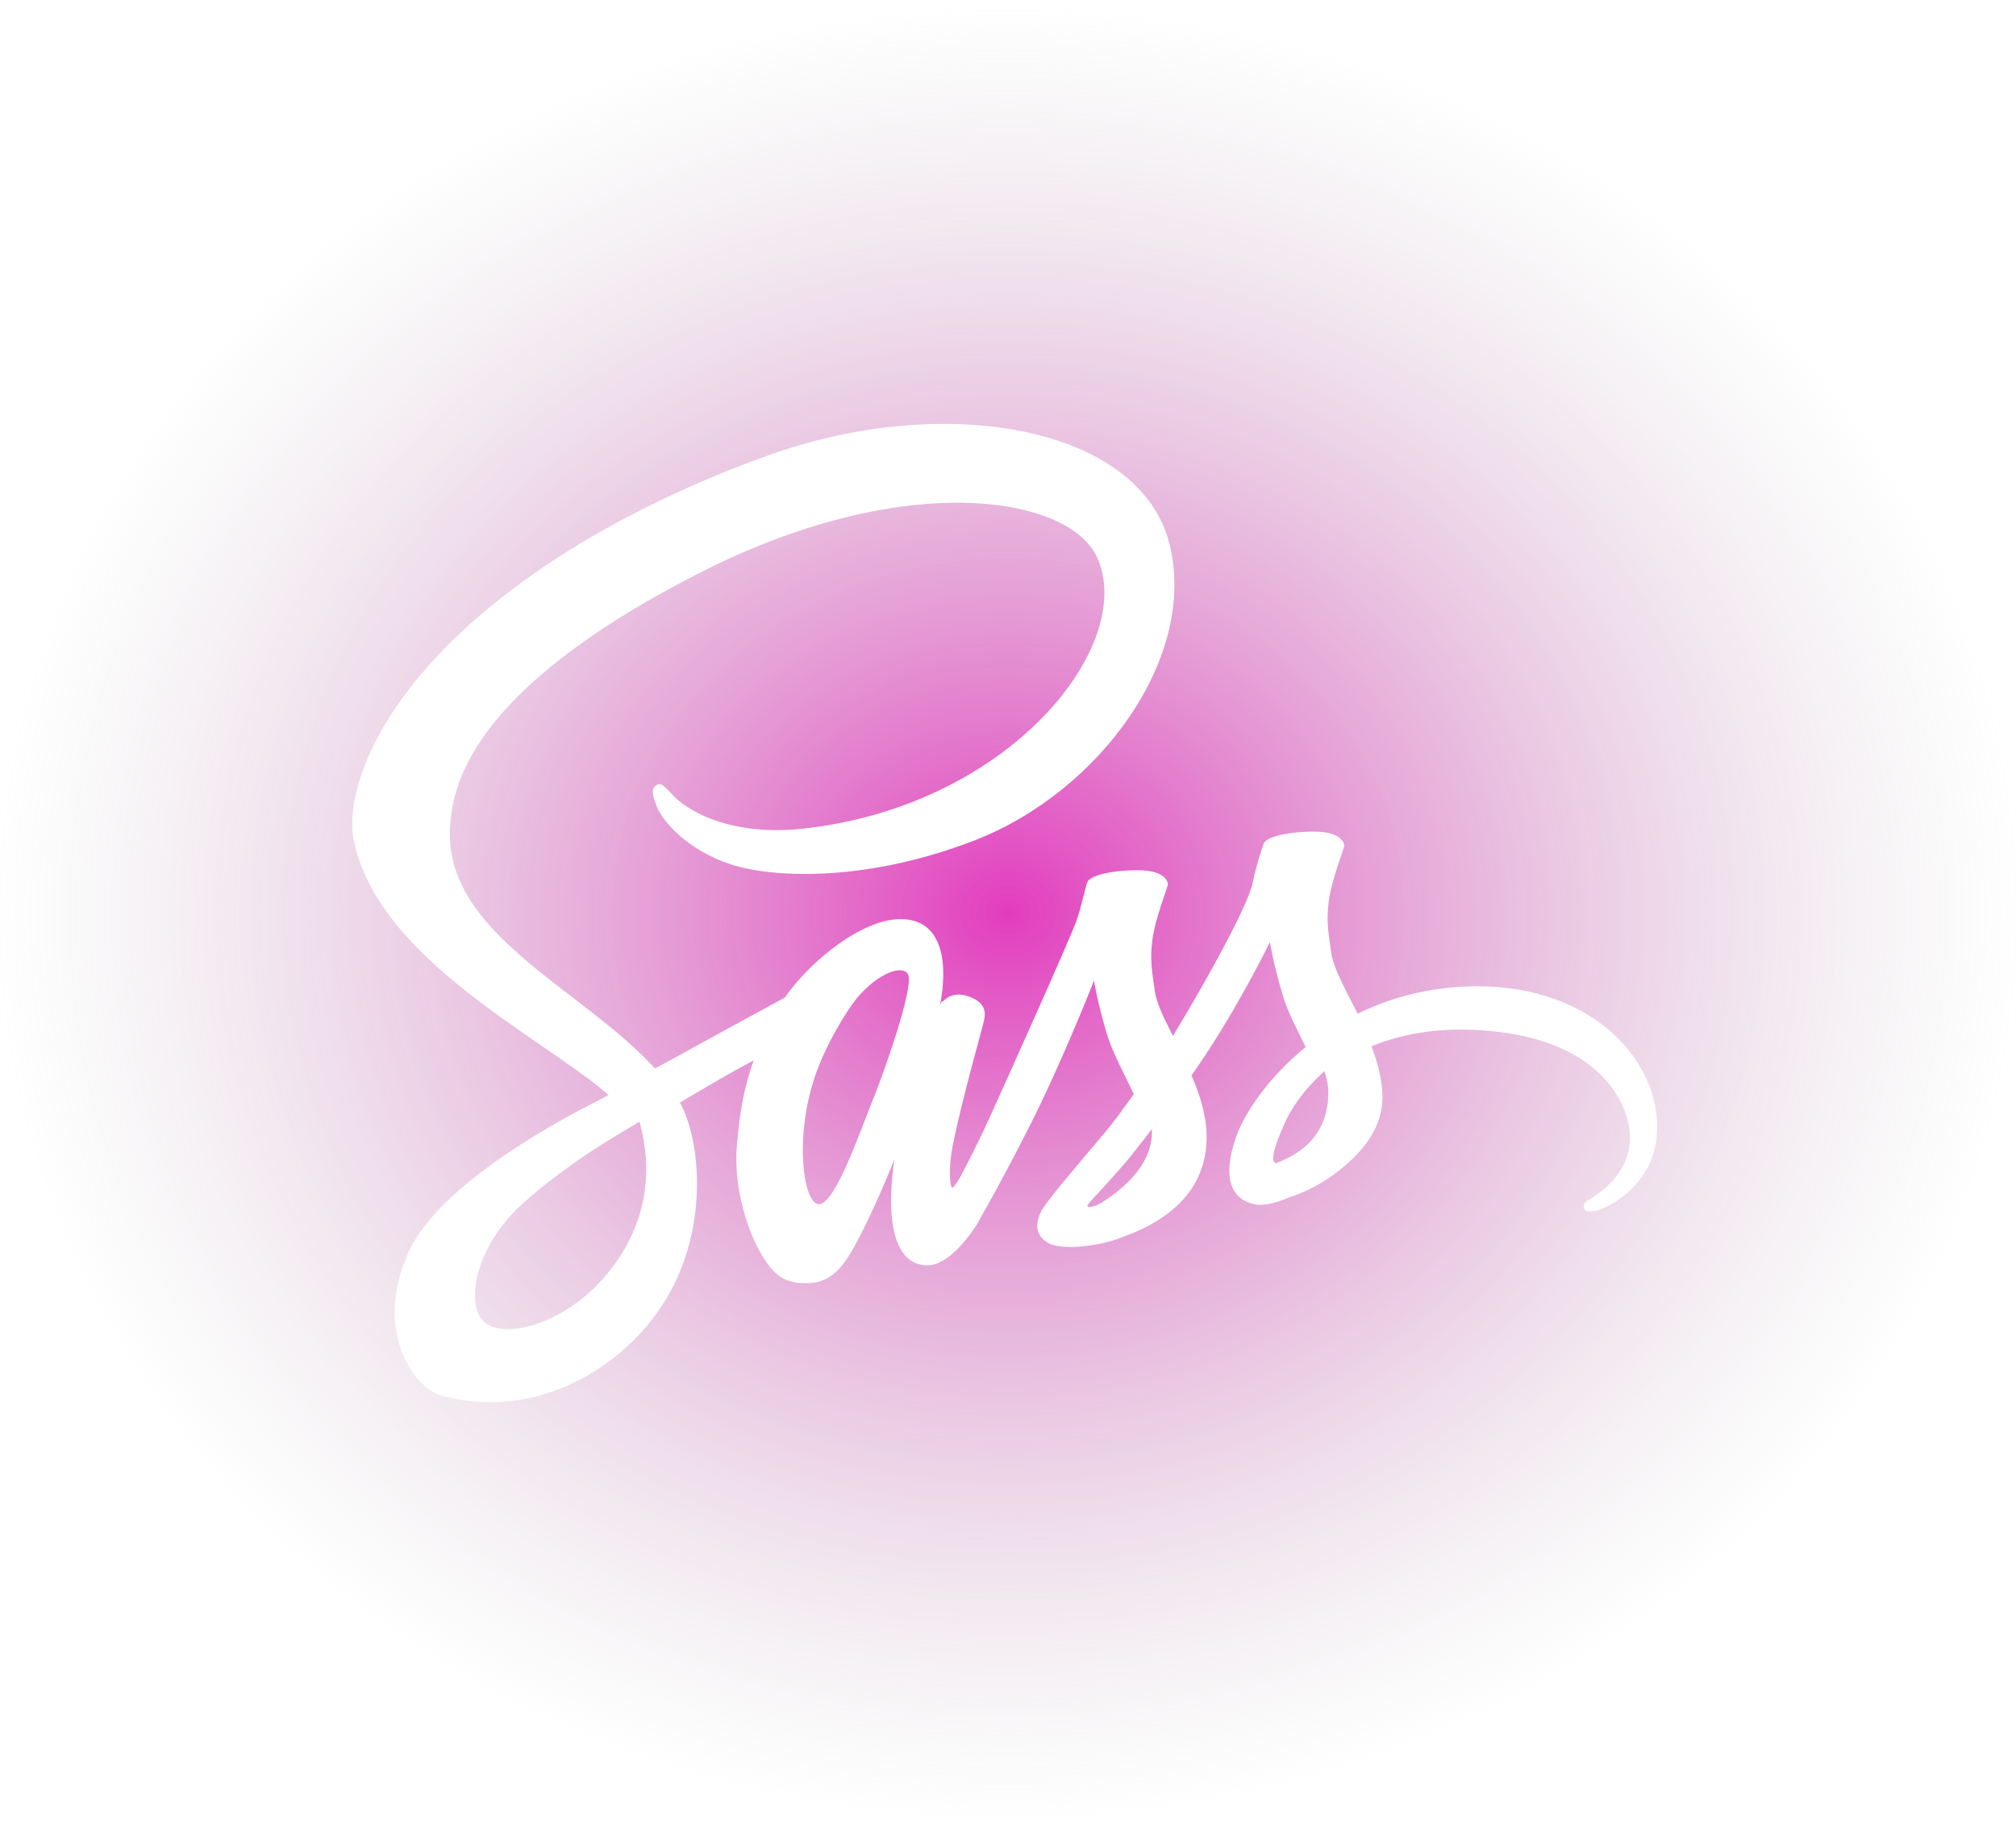 <svg width="309" height="280" viewBox="0 0 309 280" fill="none" xmlns="http://www.w3.org/2000/svg">
<rect width="309" height="280" fill="url(#paint0_radial_12_35)"/>
<g clip-path="url(#clip0_12_35)">
<path d="M226.211 151.215C219.234 151.252 213.169 152.932 208.091 155.416C206.228 151.727 204.365 148.439 204.036 146.028C203.671 143.215 203.233 141.498 203.671 138.137C204.109 134.776 206.082 129.99 206.046 129.625C206.009 129.259 205.607 127.542 201.589 127.506C197.57 127.469 194.1 128.273 193.698 129.333C193.296 130.392 192.529 132.803 192.017 135.287C191.323 138.94 183.98 151.982 179.779 158.814C178.427 156.147 177.258 153.809 177.003 151.946C176.637 149.133 176.199 147.416 176.637 144.055C177.076 140.694 179.049 135.908 179.012 135.543C178.975 135.178 178.574 133.461 174.555 133.424C170.537 133.388 167.066 134.191 166.664 135.251C166.262 136.31 165.824 138.794 164.984 141.205C164.143 143.617 154.389 165.39 151.832 171.015C150.517 173.901 149.385 176.203 148.581 177.774C148.581 177.774 148.544 177.883 148.435 178.066C147.741 179.418 147.339 180.148 147.339 180.148C147.339 180.148 147.339 180.148 147.339 180.185C146.791 181.171 146.206 182.085 145.914 182.085C145.695 182.085 145.293 179.454 145.987 175.874C147.448 168.312 150.919 156.549 150.882 156.147C150.882 155.928 151.54 153.882 148.617 152.823C145.768 151.763 144.745 153.517 144.489 153.517C144.234 153.517 144.051 154.138 144.051 154.138C144.051 154.138 147.229 140.913 137.987 140.913C132.215 140.913 124.251 147.233 120.305 152.932C117.821 154.284 112.524 157.17 106.861 160.275C104.706 161.481 102.478 162.686 100.395 163.819C100.249 163.673 100.103 163.49 99.957 163.344C88.778 151.398 68.101 142.959 68.978 126.921C69.307 121.076 71.316 105.733 108.688 87.102C139.448 71.941 163.924 76.142 168.162 85.458C174.226 98.755 155.047 123.451 123.264 127.031C111.136 128.383 104.779 123.707 103.172 121.953C101.491 120.127 101.236 120.017 100.615 120.382C99.592 120.93 100.249 122.574 100.615 123.524C101.564 126.008 105.473 130.392 112.086 132.547C117.931 134.447 132.142 135.506 149.348 128.858C168.6 121.405 183.652 100.692 179.231 83.339C174.811 65.731 145.585 59.922 117.931 69.749C101.491 75.594 83.664 84.8 70.841 96.783C55.607 111.03 53.196 123.414 54.182 128.602C57.726 147.014 83.116 158.996 93.272 167.874C92.76 168.166 92.285 168.422 91.883 168.641C86.805 171.162 67.444 181.281 62.621 191.985C57.142 204.113 63.498 212.808 67.699 213.977C80.741 217.594 94.148 211.091 101.345 200.351C108.542 189.61 107.665 175.655 104.341 169.262C104.304 169.189 104.268 169.116 104.195 169.043C105.51 168.276 106.861 167.472 108.177 166.705C110.77 165.17 113.328 163.746 115.52 162.577C114.277 165.974 113.364 170.029 112.926 175.874C112.378 182.742 115.191 191.656 118.88 195.163C120.524 196.697 122.461 196.734 123.703 196.734C128.013 196.734 129.95 193.154 132.105 188.916C134.735 183.729 137.11 177.701 137.11 177.701C137.11 177.701 134.151 193.994 142.188 193.994C145.11 193.994 148.069 190.195 149.385 188.259C149.385 188.295 149.385 188.295 149.385 188.295C149.385 188.295 149.458 188.185 149.604 187.93C149.896 187.455 150.079 187.163 150.079 187.163C150.079 187.163 150.079 187.126 150.079 187.089C151.248 185.044 153.878 180.404 157.787 172.696C162.828 162.759 167.687 150.338 167.687 150.338C167.687 150.338 168.125 153.371 169.623 158.412C170.5 161.371 172.327 164.622 173.788 167.764C172.619 169.408 171.888 170.321 171.888 170.321C171.888 170.321 171.888 170.321 171.925 170.358C170.975 171.6 169.952 172.952 168.82 174.267C164.838 179.016 160.088 184.459 159.431 186.03C158.664 187.893 158.846 189.245 160.308 190.341C161.367 191.145 163.267 191.254 165.203 191.145C168.783 190.889 171.304 190.012 172.546 189.464C174.482 188.77 176.747 187.711 178.866 186.14C182.775 183.254 185.149 179.126 184.93 173.682C184.821 170.687 183.834 167.691 182.629 164.878C182.994 164.367 183.323 163.855 183.688 163.344C189.862 154.32 194.648 144.42 194.648 144.42C194.648 144.42 195.086 147.452 196.584 152.494C197.314 155.051 198.812 157.827 200.127 160.531C194.319 165.243 190.739 170.723 189.46 174.303C187.159 180.952 188.949 183.948 192.346 184.642C193.88 184.971 196.072 184.24 197.68 183.546C199.726 182.888 202.137 181.756 204.438 180.075C208.347 177.189 212.11 173.171 211.891 167.728C211.781 165.243 211.124 162.796 210.21 160.421C215.142 158.375 221.499 157.243 229.609 158.193C246.998 160.239 250.432 171.089 249.774 175.655C249.117 180.221 245.464 182.706 244.258 183.473C243.052 184.24 242.651 184.496 242.76 185.044C242.906 185.847 243.491 185.811 244.514 185.665C245.938 185.409 253.647 181.975 253.975 173.573C254.523 162.832 244.294 151.106 226.211 151.215ZM92.066 196.442C86.294 202.725 78.257 205.1 74.787 203.09C71.06 200.935 72.522 191.656 79.609 185.007C83.919 180.952 89.472 177.189 93.162 174.888C94.002 174.376 95.244 173.646 96.742 172.732C96.998 172.586 97.144 172.513 97.144 172.513C97.436 172.331 97.728 172.148 98.021 171.965C100.615 181.464 98.13 189.829 92.066 196.442ZM134.078 167.874C132.068 172.769 127.867 185.299 125.31 184.605C123.118 184.021 121.766 174.523 124.872 165.134C126.443 160.421 129.767 154.795 131.703 152.603C134.845 149.096 138.315 147.927 139.156 149.352C140.215 151.215 135.32 164.805 134.078 167.874ZM168.747 184.459C167.906 184.898 167.103 185.19 166.737 184.971C166.482 184.825 167.103 184.24 167.103 184.24C167.103 184.24 171.45 179.564 173.167 177.445C174.153 176.203 175.322 174.742 176.564 173.098C176.564 173.244 176.564 173.427 176.564 173.573C176.564 179.162 171.158 182.925 168.747 184.459ZM195.488 178.358C194.867 177.92 194.976 176.459 197.059 171.892C197.862 170.102 199.762 167.107 203.013 164.221C203.379 165.39 203.634 166.522 203.598 167.581C203.561 174.632 198.52 177.262 195.488 178.358Z" fill="white"/>
</g>
<defs>
<radialGradient id="paint0_radial_12_35" cx="0" cy="0" r="1" gradientUnits="userSpaceOnUse" gradientTransform="translate(154.5 140) rotate(90) scale(140 154.5)">
<stop stop-color="#DC0BAE" stop-opacity="0.8"/>
<stop offset="1" stop-color="#B4B4B4" stop-opacity="0"/>
</radialGradient>
<clipPath id="clip0_12_35">
<rect width="200.122" height="150" fill="white" transform="translate(54 65)"/>
</clipPath>
</defs>
</svg>
